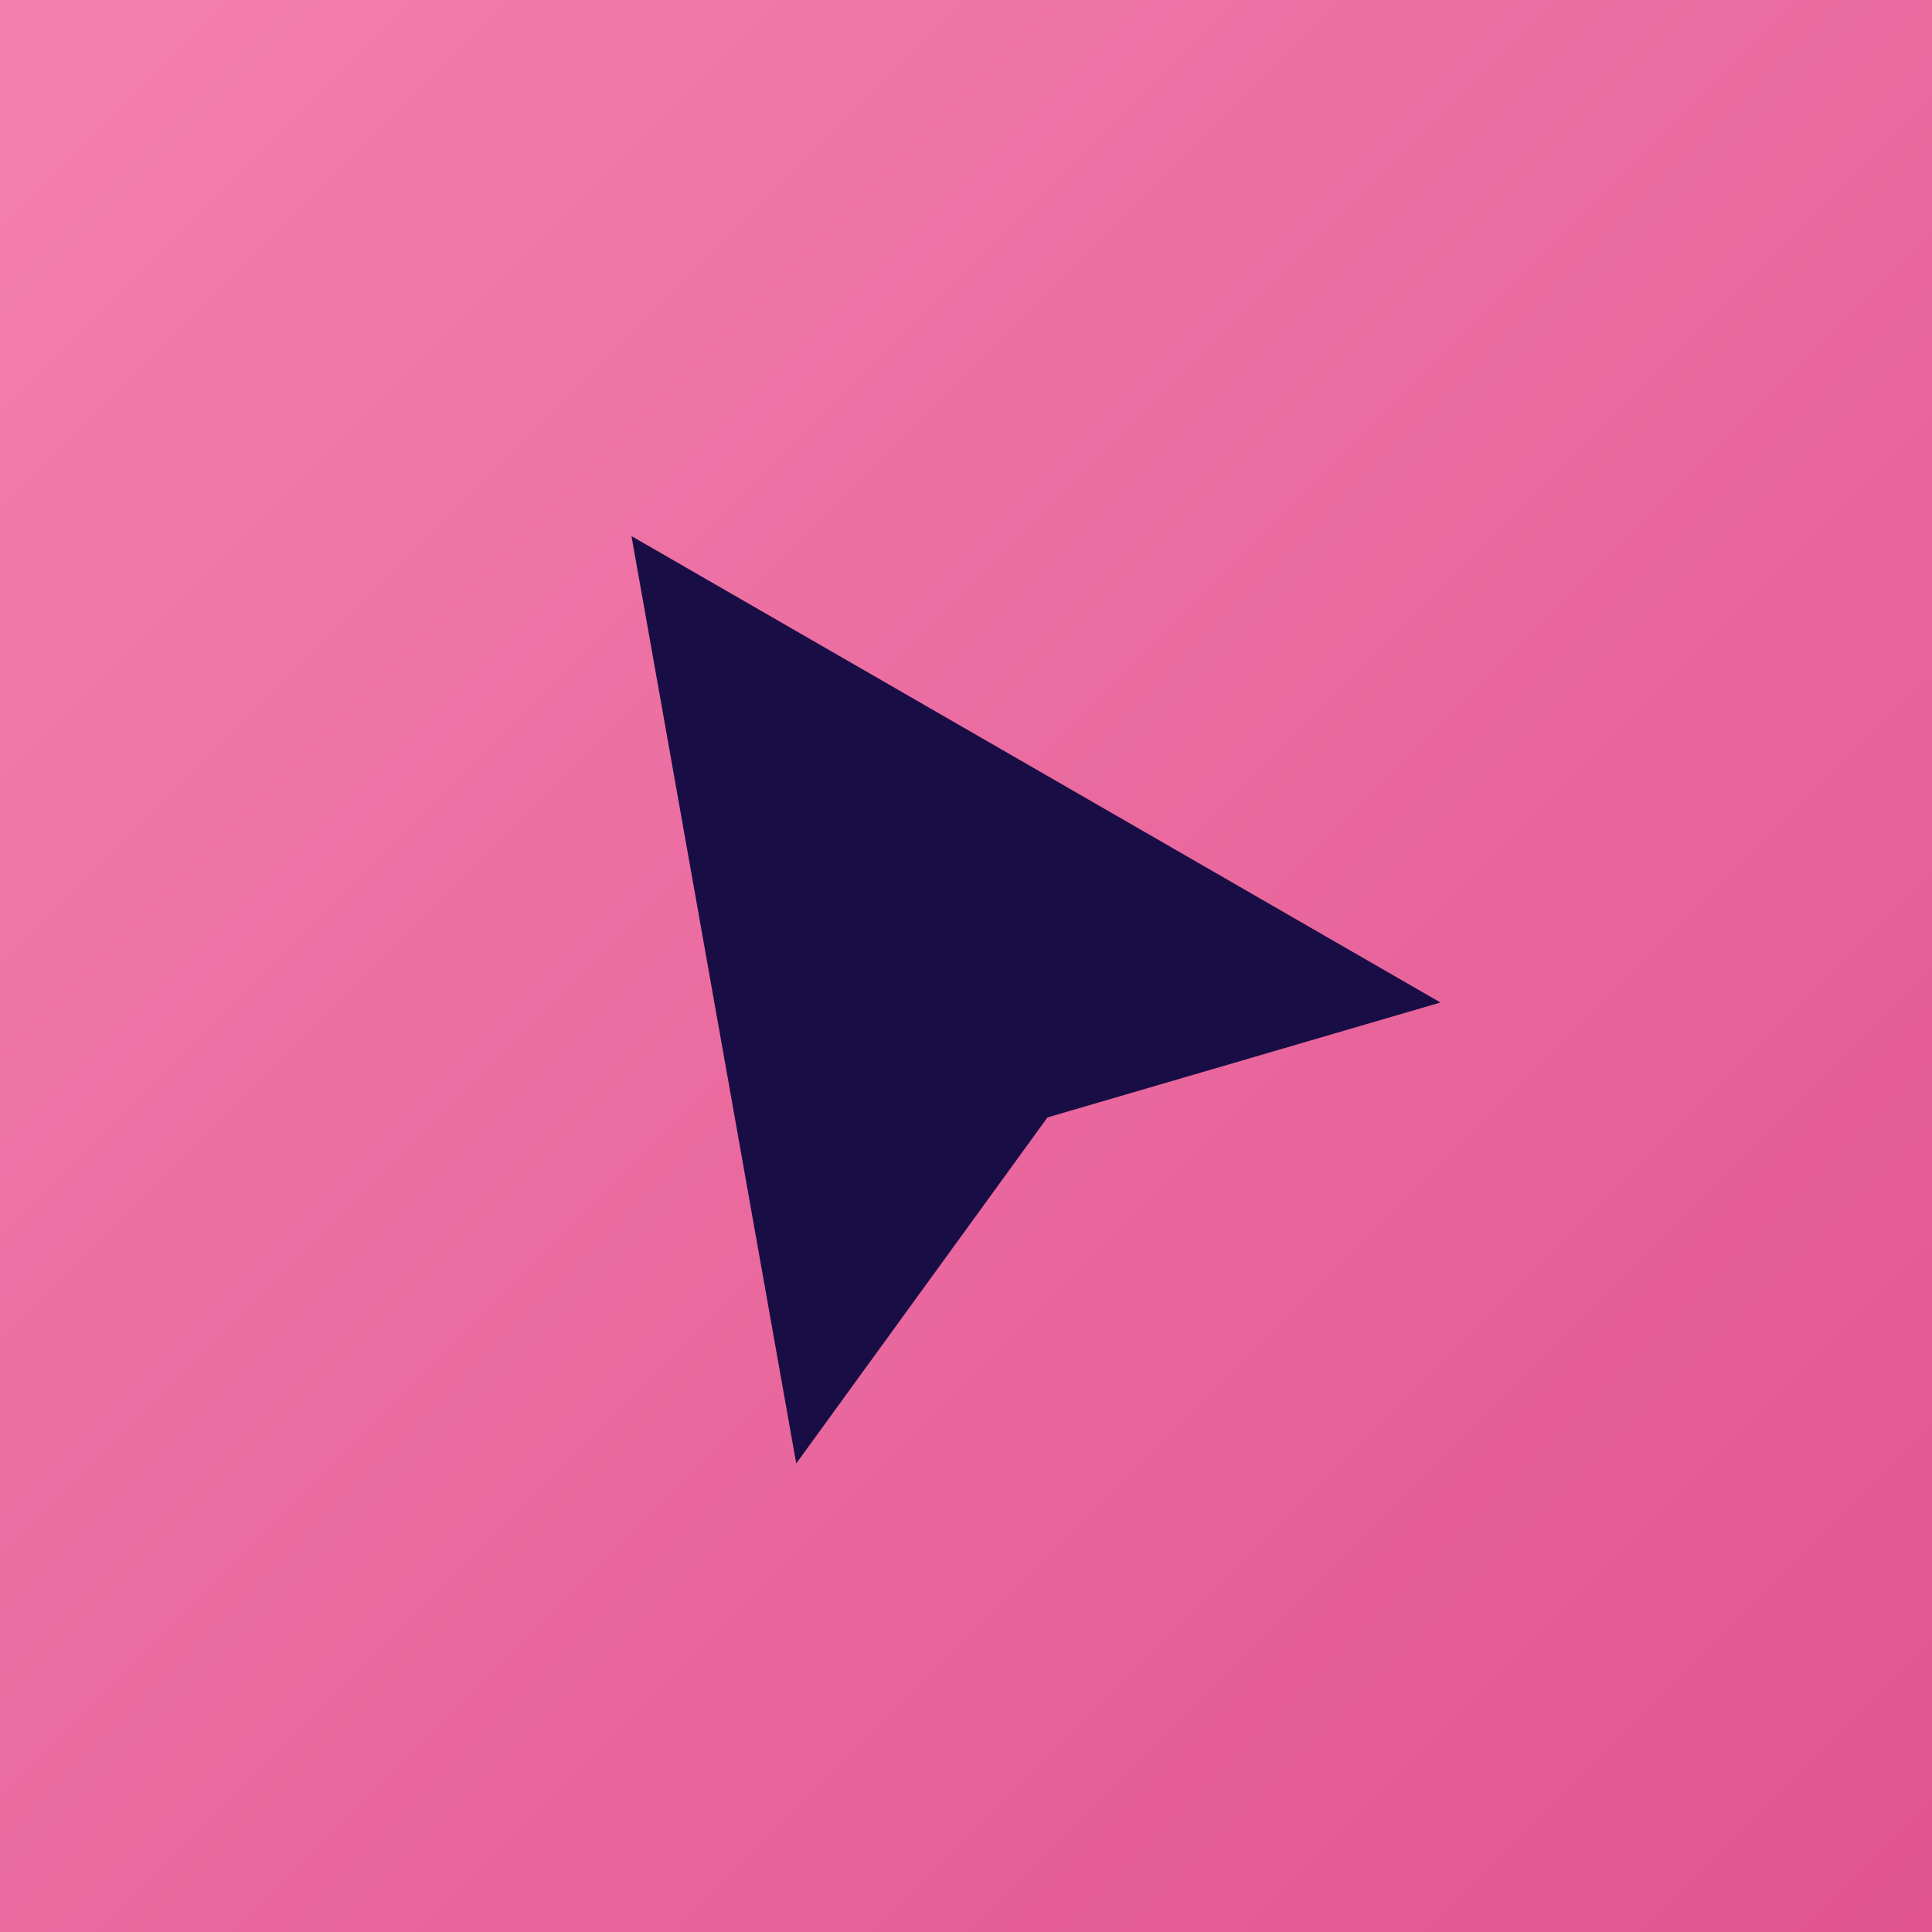 <svg width="100" height="100" viewBox="0 0 100 100" fill="none" xmlns="http://www.w3.org/2000/svg">
<rect width="100" height="100" fill="url(#paint0_linear_5267_4464)"/>
<path d="M41.213 75.749L32.685 27.748L74.557 51.889L54.217 57.838L41.213 75.749Z" fill="#190D45"/>
<defs>
<linearGradient id="paint0_linear_5267_4464" x1="0" y1="0" x2="100" y2="100" gradientUnits="userSpaceOnUse">
<stop stop-color="#F47FAE"/>
<stop offset="1" stop-color="#E0558F"/>
</linearGradient>
</defs>
</svg>
